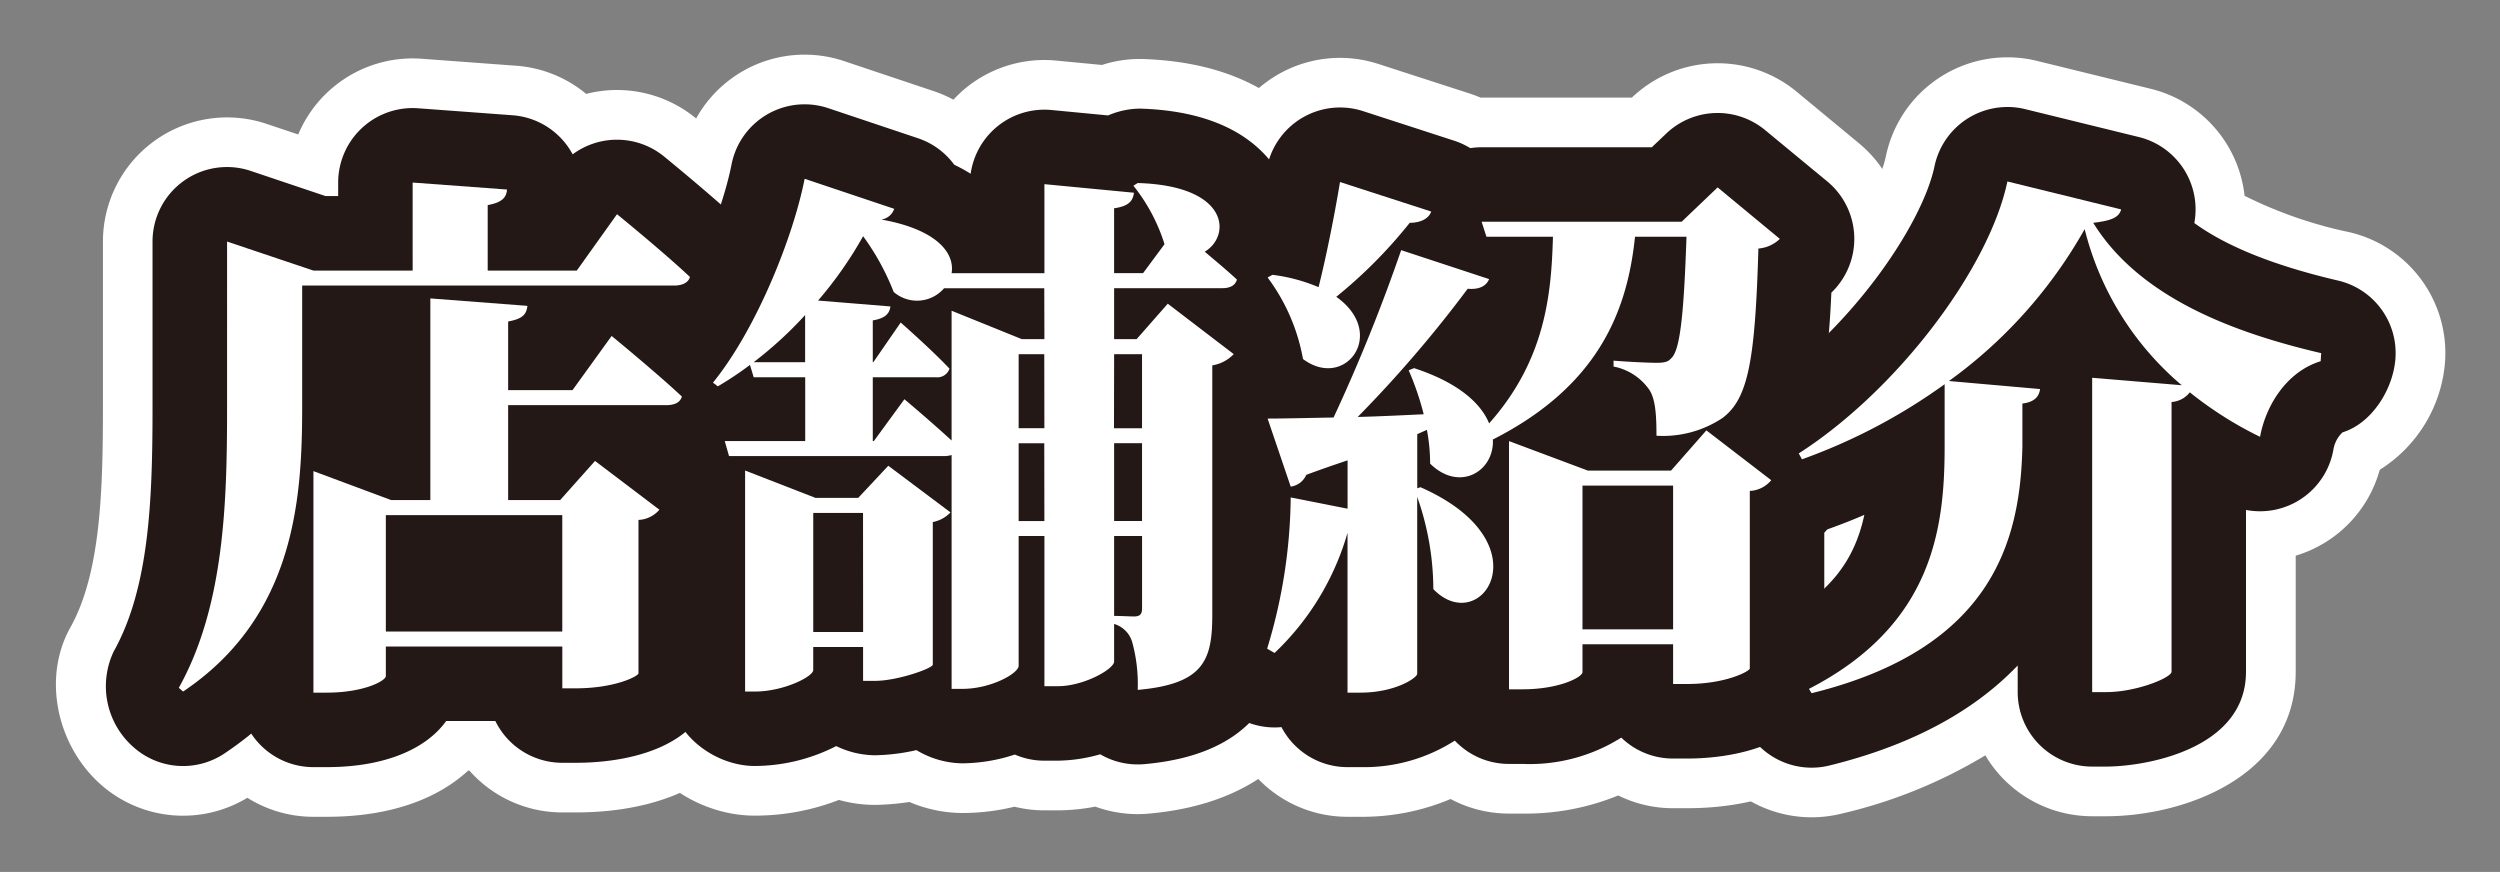<svg xmlns="http://www.w3.org/2000/svg" xmlns:xlink="http://www.w3.org/1999/xlink" width="201.386" height="70.24" viewBox="0 0 201.386 70.24">
  <rect x="0" y="0" width="201.386" height="70.24" fill="#808080" stroke="none"/>
  <defs>
    <clipPath id="clip-path">
      <rect id="長方形_3250" data-name="長方形 3250" width="201.386" height="70.241" fill="none"/>
    </clipPath>
  </defs>
  <g id="shop-info-title" transform="translate(0 0)">
    <g id="グループ_2004" data-name="グループ 2004" transform="translate(0 0)" clip-path="url(#clip-path)">
      <path id="パス_24984" data-name="パス 24984" d="M28.838.21q.368,0,.737.027l7.6.562a9.956,9.956,0,0,1,5.64,2.269A10,10,0,0,1,51.615,5s4.051,3.306,6.41,5.524a10,10,0,0,1,2.8,9.918,10.816,10.816,0,0,1-1.215,2.815,10,10,0,0,1,.567,6.819,10.771,10.771,0,0,1-1.848,3.736,10,10,0,0,1-1.3,8.305v7.623c0,6.809-5.91,11.208-15.055,11.208h-1.08a9.975,9.975,0,0,1-7.485-3.369h-.1C30.895,59.8,27.15,61.3,21.925,61.3h-1.08a9.954,9.954,0,0,1-5.321-1.532A10,10,0,0,1,3.761,58.739c-3.553-3.109-4.793-8.582-2.491-12.7,2.419-4.332,2.62-10.9,2.62-17.809V14.963a10,10,0,0,1,13.18-9.481l2.55.855A10,10,0,0,1,28.838.21Z" transform="translate(4.403 4.496)" fill="#fff"/>
      <path id="パス_24985" data-name="パス 24985" d="M47.261,0a9.994,9.994,0,0,1,3.177.518l7.216,2.418a10.064,10.064,0,0,1,1.594.692q.287-.309.6-.6A10,10,0,0,1,67.528.477l3.681.352A9.965,9.965,0,0,1,74.384.348C86.74.708,89.69,8.451,90.3,10.816a12,12,0,0,1,.35,2.14,10,10,0,0,1,1.085,7.8q-.11.4-.248.791a10,10,0,0,1-1.387,8.2v15.38c0,9.453-5.368,15.139-15.115,16.011a10,10,0,0,1-4.312-.564,16.064,16.064,0,0,1-3.015.3h-1.08a10.02,10.02,0,0,1-2.411-.293,17.787,17.787,0,0,1-4.2.507A11.01,11.01,0,0,1,55.7,60.2a20.446,20.446,0,0,1-2.777.235,10.836,10.836,0,0,1-2.9-.4A18.693,18.693,0,0,1,43.244,61.3c-5.523,0-10.778-4.477-10.778-10V37.263a10,10,0,0,1-.915-2.189l-.344-1.21a9.995,9.995,0,0,1-.353-3.5,9.513,9.513,0,0,1-.722-2.671,10.239,10.239,0,0,1,1.978-7.581c2.315-2.853,4.671-8.633,5.336-12.036A10,10,0,0,1,47.261,0Z" transform="translate(17.556 4.403)" fill="#fff"/>
      <path id="パス_24986" data-name="パス 24986" d="M78.385,61.313H77.348a9.975,9.975,0,0,1-7.442-3.32,9.98,9.98,0,0,1-3.4-1.195c-4.165-2.38-6.658-7.727-5.105-12.265a32.38,32.38,0,0,0,1.336-8.245l-1.3-3.846a10,10,0,0,1,1.243-8.89A10,10,0,0,1,66.054,9.13c.253-.141.518-.274.793-.4l.033-.2A10,10,0,0,1,79.823.666l7.345,2.378q.453.147.886.334h12.2a10,10,0,0,1,13.279-.469l5.012,4.148a10,10,0,0,1,1.709,13.589,40.62,40.62,0,0,1-.965,7.317,10,10,0,0,1,.46,11.859v9.547c0,6.731-6.05,11.253-15.055,11.253h-1.123a9.961,9.961,0,0,1-4.418-1.027,19.66,19.66,0,0,1-7.723,1.459h-1.08a9.956,9.956,0,0,1-4.7-1.173A18.25,18.25,0,0,1,78.385,61.313Z" transform="translate(31.201 4.483)" fill="#fff"/>
      <path id="パス_24987" data-name="パス 24987" d="M117.414.149A10,10,0,0,1,119.8.437l9.16,2.248a10,10,0,0,1,7.557,8.62,34.9,34.9,0,0,0,8.451,2.933,10,10,0,0,1,7.7,10.4,11.281,11.281,0,0,1-5.262,8.735,10,10,0,0,1-6.771,6.92V49.64c0,8.543-9.132,11.643-15.27,11.643H124.24a9.995,9.995,0,0,1-8.607-4.906,39.765,39.765,0,0,1-11.6,4.7,10,10,0,0,1-10.882-4.426,10.454,10.454,0,0,1-1.258-8.118,10.168,10.168,0,0,1,4.953-6.4q.243-.125.472-.251A9.979,9.979,0,0,1,92.075,37.3c-2.5-4.6-1.276-10.832,3.133-13.661,5.959-3.822,11.569-11.494,12.419-15.543A10,10,0,0,1,117.414.149Z" transform="translate(44.294 4.469)" fill="#fff"/>
      <path id="パス_24988" data-name="パス 24988" d="M28.838,4.21q.221,0,.442.016l7.6.562a6,6,0,0,1,4.847,3.148,6,6,0,0,1,7.359.17s3.917,3.194,6.2,5.336a6,6,0,0,1,1.679,5.95,6.743,6.743,0,0,1-2.422,3.595l.087.082a6,6,0,0,1,1.687,5.957,6.74,6.74,0,0,1-2.824,3.91,6,6,0,0,1-.036,7.3q-.208.269-.428.506v9c0,5.315-5.711,7.208-11.055,7.208h-1.08A6,6,0,0,1,35.5,53.584H31.539c-1.672,2.333-5.088,3.716-9.614,3.716h-1.08a5.994,5.994,0,0,1-5.009-2.7q-1,.822-2.146,1.591a6,6,0,0,1-7.3-.466,6.527,6.527,0,0,1-1.633-7.743c2.888-5.172,3.127-12.3,3.127-19.759V14.963A6,6,0,0,1,15.8,9.274L21.825,11.3h1.014V10.21a6,6,0,0,1,6-6Z" transform="translate(4.403 4.496)" fill="#231815"/>
      <path id="パス_24989" data-name="パス 24989" d="M47.261,4a6,6,0,0,1,1.906.311l7.216,2.418a5.972,5.972,0,0,1,2.93,2.138,13.31,13.31,0,0,1,1.322.726,6,6,0,0,1,6.512-5.134l4.559.436a6.635,6.635,0,0,1,2.561-.549c9.306.271,11.6,5.313,12.159,7.469a8.28,8.28,0,0,1,.256,2.45A6,6,0,0,1,87.875,19.7a6.824,6.824,0,0,1-.712,1.686,6,6,0,0,1-.822,6.693q-.118.135-.242.265V45.125c0,7.4-3.752,11.336-11.471,12.027a6,6,0,0,1-3.556-.793,12.991,12.991,0,0,1-3.415.514h-1.08a5.98,5.98,0,0,1-2.387-.494,13.783,13.783,0,0,1-4.223.708,7.333,7.333,0,0,1-3.7-1.065,16.2,16.2,0,0,1-3.347.416,7.309,7.309,0,0,1-3.116-.741A14.5,14.5,0,0,1,43.244,57.3c-3.314,0-6.778-2.686-6.778-6V36.063A5.989,5.989,0,0,1,35.4,33.979l-.344-1.21A6,6,0,0,1,35,29.69a5.965,5.965,0,0,1-.893-2.444,6.248,6.248,0,0,1,1.109-4.609C37.942,19.278,40.6,12.8,41.372,8.848A6,6,0,0,1,47.261,4Z" transform="translate(17.556 4.403)" fill="#231815"/>
      <path id="パス_24990" data-name="パス 24990" d="M78.385,57.313H77.348a6,6,0,0,1-5.32-3.223,5.992,5.992,0,0,1-3.533-.765c-2.5-1.428-4.237-4.774-3.305-7.5A36.929,36.929,0,0,0,66.764,35.7l-1.537-4.538a6,6,0,0,1,2.339-6.907,11.117,11.117,0,0,0-1.471-2.8A6,6,0,0,1,68,12.626a8.117,8.117,0,0,1,2.367-.837c.166-.877.321-1.754.462-2.6a6,6,0,0,1,7.766-4.722L85.937,6.85a6,6,0,0,1,1.3.6,6,6,0,0,1,.916-.07H101.86l1.156-1.1a6,6,0,0,1,7.97-.284L116,10.138A6,6,0,0,1,116.415,19l-.091.09c-.183,4.108-.533,7.418-1.565,10.064l.378.291a6,6,0,0,1,1.072,8.448q-.219.281-.456.537V49.368c0,5.353-5.955,7.253-11.055,7.253h-1.123A5.981,5.981,0,0,1,99.4,54.935a13.851,13.851,0,0,1-7.971,2.119h-1.08a5.983,5.983,0,0,1-4.36-1.878A13.558,13.558,0,0,1,78.385,57.313Z" transform="translate(31.201 4.483)" fill="#231815"/>
      <path id="パス_24991" data-name="パス 24991" d="M117.414,4.149a6,6,0,0,1,1.43.173L128,6.57a6,6,0,0,1,4.468,6.928c2.617,1.9,6.451,3.435,11.583,4.635a6,6,0,0,1,4.621,6.242c-.166,2.482-1.888,5.252-4.265,5.984a2.461,2.461,0,0,0-.738,1.409,6,6,0,0,1-7.038,4.841V49.64c0,6.27-8.135,7.643-11.27,7.643H124.24a6,6,0,0,1-6-6V49.138c-3.179,3.328-7.962,6.284-15.163,8.058a6,6,0,0,1-6.529-2.655,6.458,6.458,0,0,1-.8-4.94,6.173,6.173,0,0,1,2.929-3.912c4.46-2.3,6.423-5.025,7.21-8.683q-1.517.653-3.037,1.187a6,6,0,0,1-7.261-2.8c-1.5-2.763-.869-6.689,1.777-8.386,7.067-4.533,13.142-13.171,14.174-18.088a6,6,0,0,1,5.872-4.768Z" transform="translate(44.294 4.469)" fill="#231815"/>
      <path id="パス_24992" data-name="パス 24992" d="M45.3,12.759s3.714,3.025,5.875,5.055c-.13.475-.648.691-1.253.691H19.938v9.72c0,7.3-.518,16.894-9.592,22.987l-.346-.3c3.716-6.654,3.889-15.166,3.889-22.684V14.963L20.845,17.3h7.993V10.21l7.6.562c-.043.6-.346,1.037-1.555,1.253V17.3H42.06Zm-.434,9.808s3.586,2.938,5.66,4.881c-.13.475-.6.693-1.252.693H36.53v7.646h4.19l2.809-3.153,5.185,3.93a2.353,2.353,0,0,1-1.685.822V49.744c0,.216-1.858,1.208-5.055,1.208h-1.08V47.584H26.678V49.96c0,.389-1.772,1.339-4.753,1.339h-1.08V33.455l6.265,2.333h3.153V19.543l7.821.6C38,20.8,37.74,21.185,36.53,21.4v5.531h5.185ZM26.678,46.374H40.892V37H26.678Z" transform="translate(4.403 4.496)" fill="#fff"/>
      <path id="パス_24993" data-name="パス 24993" d="M72.192,18.813v4.1h1.815l2.506-2.852,5.313,4.062a3.065,3.065,0,0,1-1.727.907v20.09c0,3.673-.691,5.575-6.006,6.051a12.88,12.88,0,0,0-.431-3.8,2.145,2.145,0,0,0-1.471-1.512v3.026c0,.6-2.42,1.988-4.535,1.988h-1.08v-12.1H64.5V49.23c0,.6-2.2,1.858-4.535,1.858H59.1V32.251a2.177,2.177,0,0,1-.56.086H41.17l-.344-1.21h6.481V25.986H43.157l-.3-.994a26.847,26.847,0,0,1-2.592,1.728l-.387-.3C43.417,22.054,46.356,14.623,47.261,10l7.216,2.418a1.288,1.288,0,0,1-1.037.864c4.58.821,5.921,2.765,5.66,4.321h7.476V10.432l7.214.69c-.086.648-.389,1.08-1.6,1.253V17.6h2.333l1.728-2.333a14.388,14.388,0,0,0-2.506-4.71l.346-.216c7.43.216,7.518,4.279,5.4,5.531.864.736,1.858,1.555,2.592,2.247-.13.475-.563.691-1.167.691ZM54,33.115l5.012,3.759a2.69,2.69,0,0,1-1.427.778V49.144c-.043.3-2.85,1.3-4.665,1.3h-.951V47.718H47.953v1.858c0,.52-2.376,1.728-4.71,1.728h-.778V33.5l5.66,2.2h3.455Zm-6.7-8.339v-3.8a31.475,31.475,0,0,1-4.149,3.8Zm4.665,12.14H47.955v9.592h4.017Zm14.6-18.1H58.495a2.872,2.872,0,0,1-4.06.3,19.872,19.872,0,0,0-2.463-4.492,31.391,31.391,0,0,1-3.631,5.184l5.833.475c-.085.562-.387.952-1.424,1.123v3.37h.042L55,21.578s2.506,2.2,3.93,3.716a1.033,1.033,0,0,1-1.122.691H52.75v5.142h.086l2.463-3.37s2.16,1.815,3.8,3.326V20.628l5.662,2.29h1.815Zm0,5.315H64.5V30.09h2.074Zm0,7.173H64.5v6.265h2.074Zm5.616-1.21H74.44V24.128H72.192ZM74.44,31.3H72.192v6.265H74.44ZM72.192,45.212c.518,0,1.253.043,1.6.043.562,0,.65-.258.65-.69V38.774H72.192Z" transform="translate(17.556 4.403)" fill="#fff"/>
      <path id="パス_24994" data-name="パス 24994" d="M83.223,34.764c10.112,4.45,4.884,12.185,1.038,8.211a22.426,22.426,0,0,0-1.3-7.432V49.8c0,.3-1.73,1.512-4.58,1.512H77.348V38.437a21.528,21.528,0,0,1-5.876,9.679l-.6-.346a42.9,42.9,0,0,0,1.9-12.183l4.58.907V32.6c-1.038.347-2.16.735-3.327,1.167a1.607,1.607,0,0,1-1.253.951L70.91,29.235c1.167,0,3.068-.045,5.315-.086a139.944,139.944,0,0,0,5.444-13.481L88.754,18c-.215.518-.735.863-1.727.778a99.938,99.938,0,0,1-8.858,10.327c1.684-.043,3.457-.13,5.315-.217a22.737,22.737,0,0,0-1.21-3.543l.432-.173c3.585,1.168,5.4,2.853,6.048,4.45,4.538-5.1,5.014-10.412,5.142-15.035H88.539l-.39-1.21h16.117l2.895-2.765,5.012,4.148a2.807,2.807,0,0,1-1.728.778c-.259,9.029-.821,12.1-2.895,13.652a8.631,8.631,0,0,1-5.315,1.427c0-1.73-.086-3.068-.648-3.8a4.552,4.552,0,0,0-2.809-1.773v-.475c1.037.088,2.765.174,3.5.174.6,0,.907-.086,1.123-.347.735-.6,1.037-3.5,1.253-9.807h-4.148c-.6,5.747-2.765,11.925-11.45,16.333.131,2.548-2.677,4.276-5.055,1.943a14.489,14.489,0,0,0-.258-2.721l-.778.346V34.85Zm.866-22.206c-.173.517-.778.906-1.728.906a38.726,38.726,0,0,1-5.92,5.963c4.148,2.938.735,7.561-2.679,5.012a15.559,15.559,0,0,0-2.852-6.568l.389-.216a13.881,13.881,0,0,1,3.716.994c.6-2.376,1.253-5.617,1.728-8.469Zm22.166,17.627L111.48,34.2a2.381,2.381,0,0,1-1.727.863v14.3c0,.216-1.9,1.253-5.055,1.253h-1.123v-3.2h-7.3v2.245c0,.389-1.815,1.383-4.839,1.383h-1.08V31.048l6.353,2.378h6.7Zm-2.68,4.45h-7.3V46.214h7.3Z" transform="translate(31.201 4.483)" fill="#fff"/>
      <path id="パス_24995" data-name="パス 24995" d="M126.574,12.4c-.173.647-.778.907-2.248,1.08,3.8,6.177,11.709,8.943,18.363,10.5l-.043.648c-2.809.864-4.45,3.673-4.881,6.092a29.966,29.966,0,0,1-5.66-3.586,2.023,2.023,0,0,1-1.471.779V49.64c0,.475-2.807,1.643-5.27,1.643H124.24V25.963l7.216.6a24.072,24.072,0,0,1-7.821-12.574A38.121,38.121,0,0,1,112.7,26.224l7.345.647c-.086.562-.389,1.038-1.427,1.167v3.5c-.171,7.345-2.245,16.2-16.979,19.833l-.216-.347c9.981-5.14,10.932-12.918,10.932-19.529V26.482a46.34,46.34,0,0,1-11.493,6.049l-.258-.475c7.949-5.1,15.337-14.905,16.807-21.907Z" transform="translate(44.294 4.469)" fill="#fff"/>
    </g>
  </g>
</svg>
